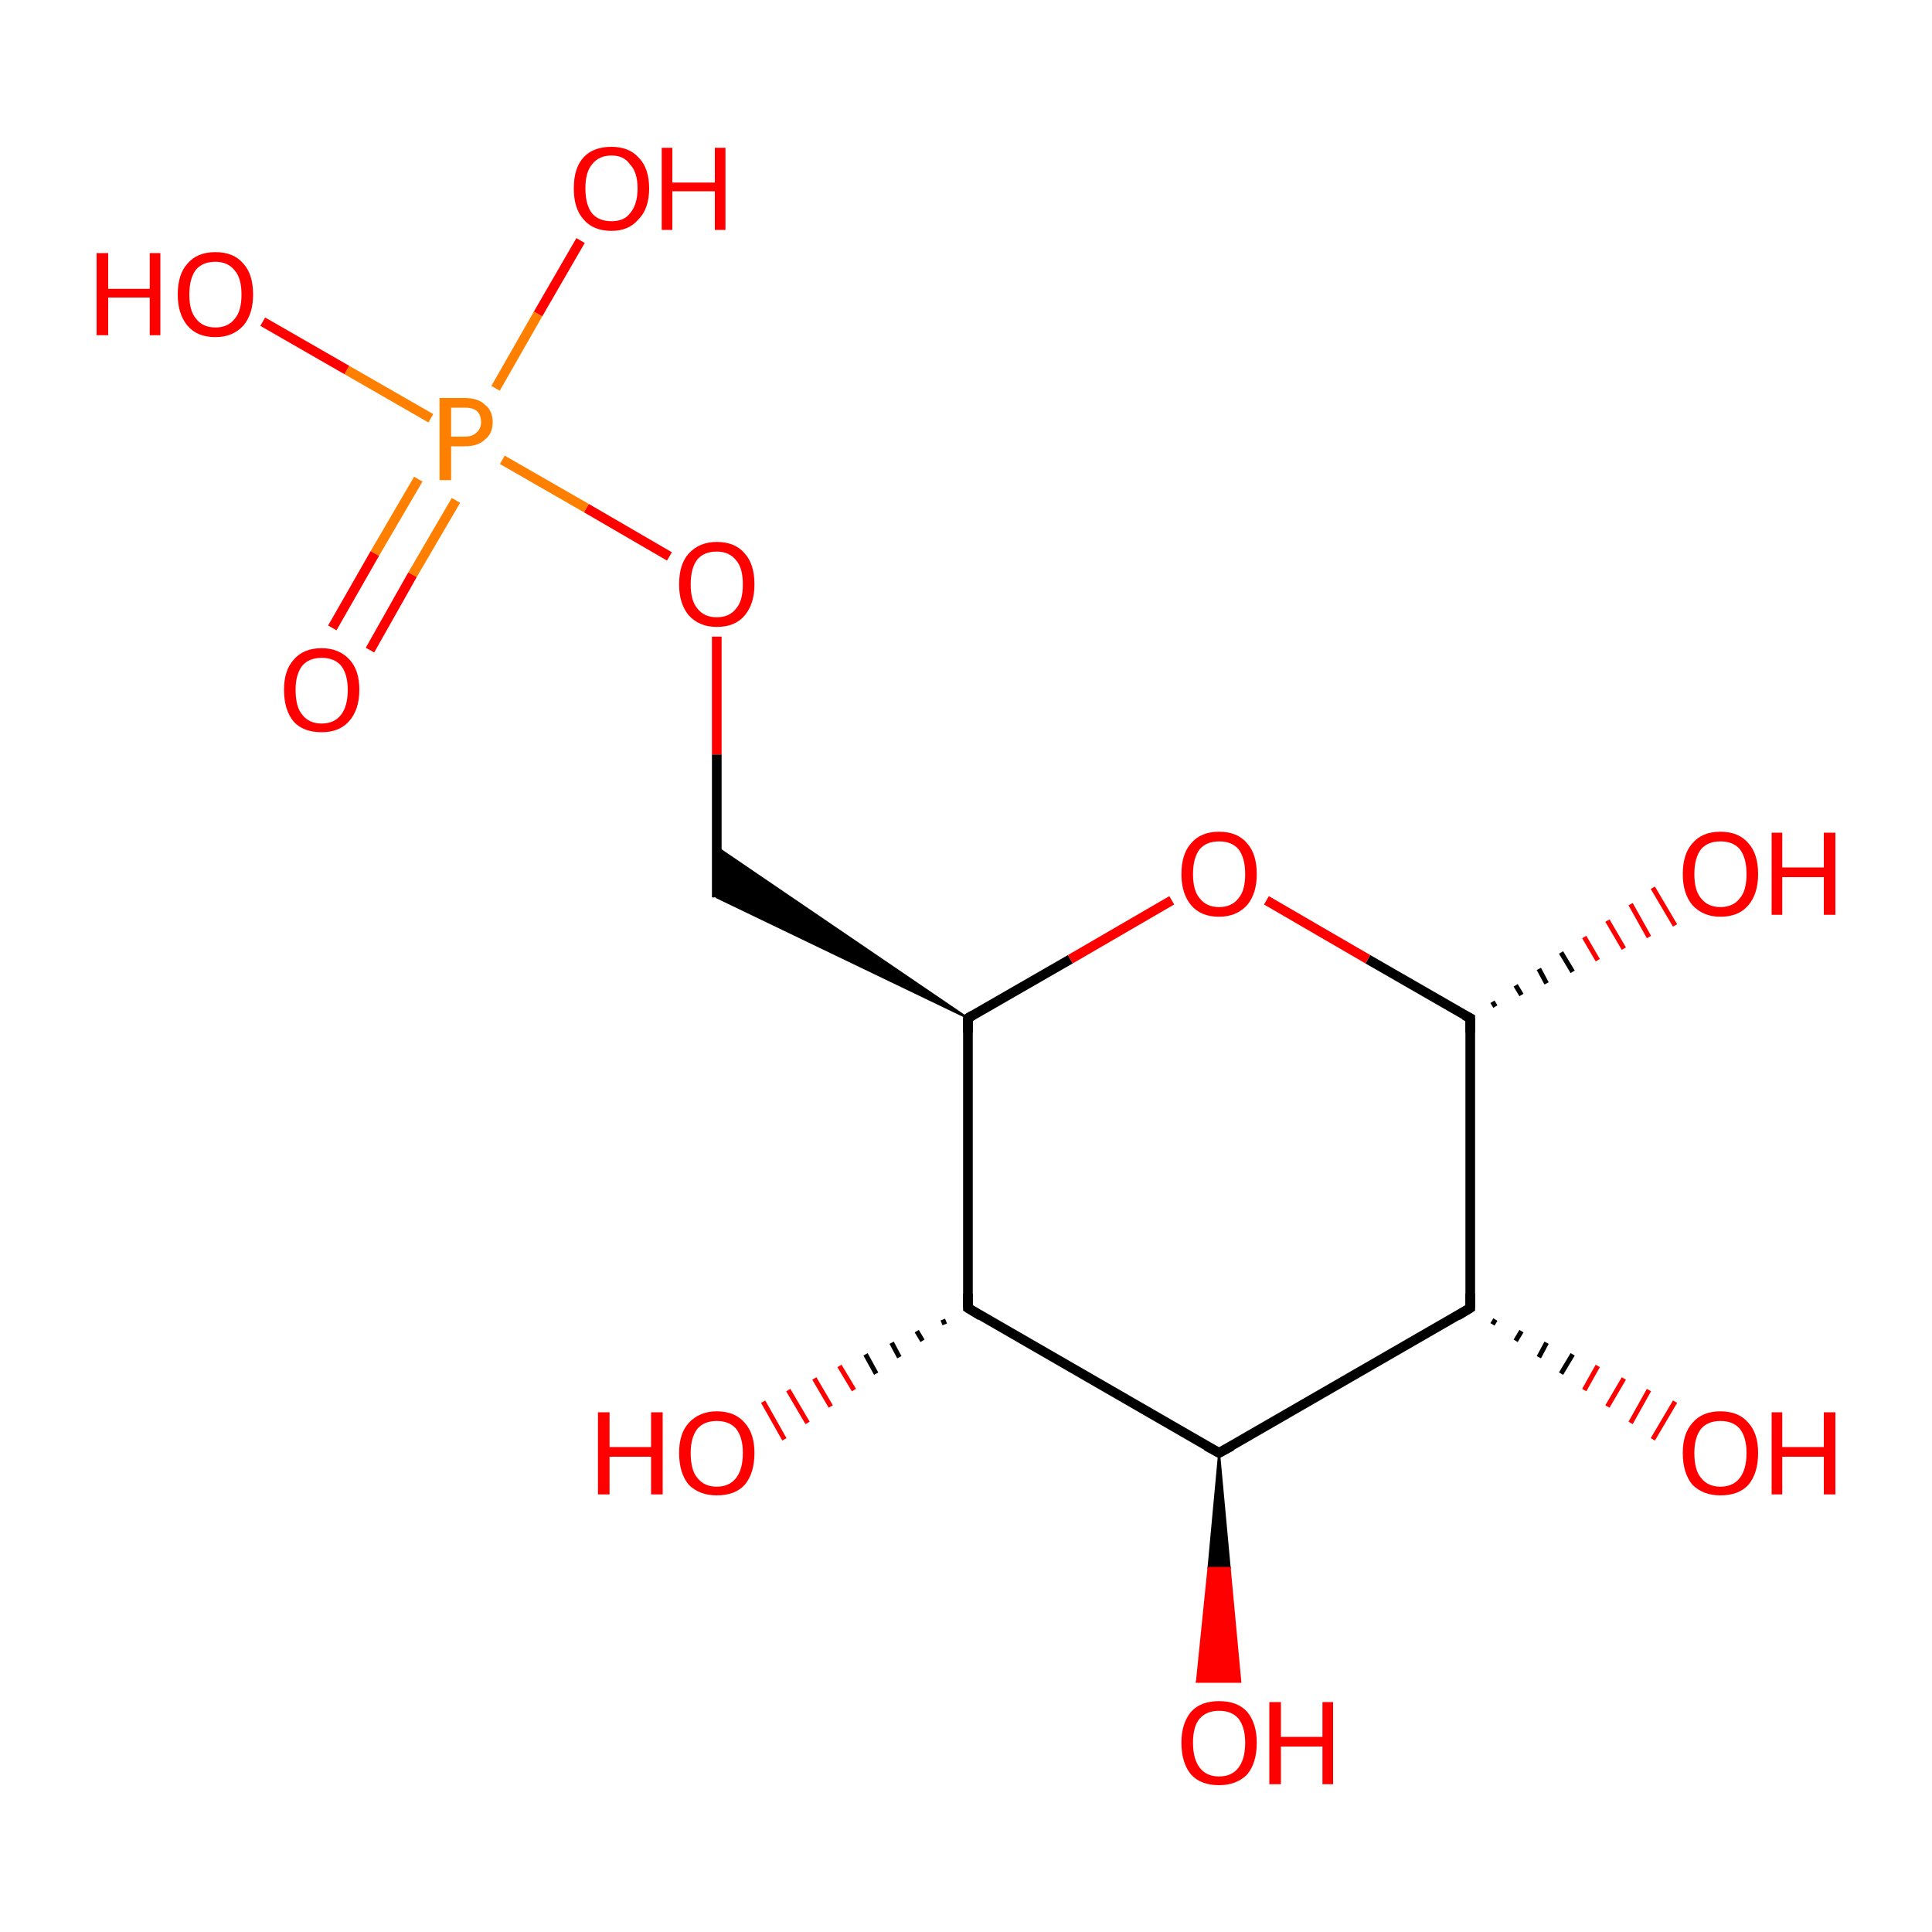 <?xml version='1.0' encoding='iso-8859-1'?>
<svg version='1.1' baseProfile='full'
              xmlns='http://www.w3.org/2000/svg'
                      xmlns:rdkit='http://www.rdkit.org/xml'
                      xmlns:xlink='http://www.w3.org/1999/xlink'
                  xml:space='preserve'
width='200px' height='200px' viewBox='0 0 200 200'>
<!-- END OF HEADER -->
<rect style='opacity:1.0;fill:#FFFFFF;stroke:none' width='200.0' height='200.0' x='0.0' y='0.0'> </rect>
<path class='bond-0 atom-0 atom-1' d='M 152.2,105.4 L 152.2,135.4' style='fill:none;fill-rule:evenodd;stroke:#000000;stroke-width:1.0px;stroke-linecap:butt;stroke-linejoin:miter;stroke-opacity:1' />
<path class='bond-1 atom-0 atom-6' d='M 154.5,103.7 L 154.8,104.2' style='fill:none;fill-rule:evenodd;stroke:#000000;stroke-width:0.5px;stroke-linecap:butt;stroke-linejoin:miter;stroke-opacity:1' />
<path class='bond-1 atom-0 atom-6' d='M 156.9,102.0 L 157.5,103.0' style='fill:none;fill-rule:evenodd;stroke:#000000;stroke-width:0.5px;stroke-linecap:butt;stroke-linejoin:miter;stroke-opacity:1' />
<path class='bond-1 atom-0 atom-6' d='M 159.3,100.3 L 160.1,101.8' style='fill:none;fill-rule:evenodd;stroke:#000000;stroke-width:0.5px;stroke-linecap:butt;stroke-linejoin:miter;stroke-opacity:1' />
<path class='bond-1 atom-0 atom-6' d='M 161.6,98.6 L 162.8,100.6' style='fill:none;fill-rule:evenodd;stroke:#000000;stroke-width:0.5px;stroke-linecap:butt;stroke-linejoin:miter;stroke-opacity:1' />
<path class='bond-1 atom-0 atom-6' d='M 164.0,97.0 L 165.4,99.4' style='fill:none;fill-rule:evenodd;stroke:#FF0000;stroke-width:0.5px;stroke-linecap:butt;stroke-linejoin:miter;stroke-opacity:1' />
<path class='bond-1 atom-0 atom-6' d='M 166.4,95.3 L 168.1,98.2' style='fill:none;fill-rule:evenodd;stroke:#FF0000;stroke-width:0.5px;stroke-linecap:butt;stroke-linejoin:miter;stroke-opacity:1' />
<path class='bond-1 atom-0 atom-6' d='M 168.8,93.6 L 170.7,97.0' style='fill:none;fill-rule:evenodd;stroke:#FF0000;stroke-width:0.5px;stroke-linecap:butt;stroke-linejoin:miter;stroke-opacity:1' />
<path class='bond-1 atom-0 atom-6' d='M 171.1,91.9 L 173.4,95.8' style='fill:none;fill-rule:evenodd;stroke:#FF0000;stroke-width:0.5px;stroke-linecap:butt;stroke-linejoin:miter;stroke-opacity:1' />
<path class='bond-2 atom-0 atom-10' d='M 152.2,105.4 L 141.6,99.3' style='fill:none;fill-rule:evenodd;stroke:#000000;stroke-width:1.0px;stroke-linecap:butt;stroke-linejoin:miter;stroke-opacity:1' />
<path class='bond-2 atom-0 atom-10' d='M 141.6,99.3 L 131.1,93.2' style='fill:none;fill-rule:evenodd;stroke:#FF0000;stroke-width:1.0px;stroke-linecap:butt;stroke-linejoin:miter;stroke-opacity:1' />
<path class='bond-3 atom-1 atom-2' d='M 152.2,135.4 L 126.2,150.4' style='fill:none;fill-rule:evenodd;stroke:#000000;stroke-width:1.0px;stroke-linecap:butt;stroke-linejoin:miter;stroke-opacity:1' />
<path class='bond-4 atom-1 atom-7' d='M 154.8,136.6 L 154.5,137.1' style='fill:none;fill-rule:evenodd;stroke:#000000;stroke-width:0.5px;stroke-linecap:butt;stroke-linejoin:miter;stroke-opacity:1' />
<path class='bond-4 atom-1 atom-7' d='M 157.5,137.8 L 156.9,138.8' style='fill:none;fill-rule:evenodd;stroke:#000000;stroke-width:0.5px;stroke-linecap:butt;stroke-linejoin:miter;stroke-opacity:1' />
<path class='bond-4 atom-1 atom-7' d='M 160.1,139.0 L 159.3,140.5' style='fill:none;fill-rule:evenodd;stroke:#000000;stroke-width:0.5px;stroke-linecap:butt;stroke-linejoin:miter;stroke-opacity:1' />
<path class='bond-4 atom-1 atom-7' d='M 162.8,140.2 L 161.6,142.2' style='fill:none;fill-rule:evenodd;stroke:#000000;stroke-width:0.5px;stroke-linecap:butt;stroke-linejoin:miter;stroke-opacity:1' />
<path class='bond-4 atom-1 atom-7' d='M 165.4,141.4 L 164.0,143.9' style='fill:none;fill-rule:evenodd;stroke:#FF0000;stroke-width:0.5px;stroke-linecap:butt;stroke-linejoin:miter;stroke-opacity:1' />
<path class='bond-4 atom-1 atom-7' d='M 168.1,142.7 L 166.4,145.6' style='fill:none;fill-rule:evenodd;stroke:#FF0000;stroke-width:0.5px;stroke-linecap:butt;stroke-linejoin:miter;stroke-opacity:1' />
<path class='bond-4 atom-1 atom-7' d='M 170.7,143.9 L 168.8,147.3' style='fill:none;fill-rule:evenodd;stroke:#FF0000;stroke-width:0.5px;stroke-linecap:butt;stroke-linejoin:miter;stroke-opacity:1' />
<path class='bond-4 atom-1 atom-7' d='M 173.4,145.1 L 171.1,149.0' style='fill:none;fill-rule:evenodd;stroke:#FF0000;stroke-width:0.5px;stroke-linecap:butt;stroke-linejoin:miter;stroke-opacity:1' />
<path class='bond-5 atom-2 atom-3' d='M 126.2,150.4 L 100.2,135.4' style='fill:none;fill-rule:evenodd;stroke:#000000;stroke-width:1.0px;stroke-linecap:butt;stroke-linejoin:miter;stroke-opacity:1' />
<path class='bond-6 atom-2 atom-8' d='M 126.2,150.4 L 127.3,162.3 L 125.1,162.3 Z' style='fill:#000000;fill-rule:evenodd;fill-opacity:1;stroke:#000000;stroke-width:0.2px;stroke-linecap:butt;stroke-linejoin:miter;stroke-opacity:1;' />
<path class='bond-6 atom-2 atom-8' d='M 127.3,162.3 L 123.9,174.1 L 128.4,174.1 Z' style='fill:#FF0000;fill-rule:evenodd;fill-opacity:1;stroke:#FF0000;stroke-width:0.2px;stroke-linecap:butt;stroke-linejoin:miter;stroke-opacity:1;' />
<path class='bond-6 atom-2 atom-8' d='M 127.3,162.3 L 125.1,162.3 L 123.9,174.1 Z' style='fill:#FF0000;fill-rule:evenodd;fill-opacity:1;stroke:#FF0000;stroke-width:0.2px;stroke-linecap:butt;stroke-linejoin:miter;stroke-opacity:1;' />
<path class='bond-7 atom-3 atom-4' d='M 100.2,135.4 L 100.2,105.4' style='fill:none;fill-rule:evenodd;stroke:#000000;stroke-width:1.0px;stroke-linecap:butt;stroke-linejoin:miter;stroke-opacity:1' />
<path class='bond-8 atom-3 atom-9' d='M 97.8,137.1 L 97.6,136.6' style='fill:none;fill-rule:evenodd;stroke:#000000;stroke-width:0.5px;stroke-linecap:butt;stroke-linejoin:miter;stroke-opacity:1' />
<path class='bond-8 atom-3 atom-9' d='M 95.5,138.8 L 94.9,137.8' style='fill:none;fill-rule:evenodd;stroke:#000000;stroke-width:0.5px;stroke-linecap:butt;stroke-linejoin:miter;stroke-opacity:1' />
<path class='bond-8 atom-3 atom-9' d='M 93.1,140.5 L 92.3,139.0' style='fill:none;fill-rule:evenodd;stroke:#000000;stroke-width:0.5px;stroke-linecap:butt;stroke-linejoin:miter;stroke-opacity:1' />
<path class='bond-8 atom-3 atom-9' d='M 90.7,142.2 L 89.6,140.2' style='fill:none;fill-rule:evenodd;stroke:#000000;stroke-width:0.5px;stroke-linecap:butt;stroke-linejoin:miter;stroke-opacity:1' />
<path class='bond-8 atom-3 atom-9' d='M 88.4,143.9 L 86.9,141.4' style='fill:none;fill-rule:evenodd;stroke:#FF0000;stroke-width:0.5px;stroke-linecap:butt;stroke-linejoin:miter;stroke-opacity:1' />
<path class='bond-8 atom-3 atom-9' d='M 86.0,145.6 L 84.3,142.7' style='fill:none;fill-rule:evenodd;stroke:#FF0000;stroke-width:0.5px;stroke-linecap:butt;stroke-linejoin:miter;stroke-opacity:1' />
<path class='bond-8 atom-3 atom-9' d='M 83.6,147.3 L 81.6,143.9' style='fill:none;fill-rule:evenodd;stroke:#FF0000;stroke-width:0.5px;stroke-linecap:butt;stroke-linejoin:miter;stroke-opacity:1' />
<path class='bond-8 atom-3 atom-9' d='M 81.2,149.0 L 79.0,145.1' style='fill:none;fill-rule:evenodd;stroke:#FF0000;stroke-width:0.5px;stroke-linecap:butt;stroke-linejoin:miter;stroke-opacity:1' />
<path class='bond-9 atom-4 atom-5' d='M 100.2,105.4 L 74.2,92.9 L 74.2,87.7 Z' style='fill:#000000;fill-rule:evenodd;fill-opacity:1;stroke:#000000;stroke-width:0.2px;stroke-linecap:butt;stroke-linejoin:miter;stroke-opacity:1;' />
<path class='bond-10 atom-4 atom-10' d='M 100.2,105.4 L 110.8,99.3' style='fill:none;fill-rule:evenodd;stroke:#000000;stroke-width:1.0px;stroke-linecap:butt;stroke-linejoin:miter;stroke-opacity:1' />
<path class='bond-10 atom-4 atom-10' d='M 110.8,99.3 L 121.3,93.2' style='fill:none;fill-rule:evenodd;stroke:#FF0000;stroke-width:1.0px;stroke-linecap:butt;stroke-linejoin:miter;stroke-opacity:1' />
<path class='bond-11 atom-5 atom-11' d='M 74.2,92.9 L 74.2,78.1' style='fill:none;fill-rule:evenodd;stroke:#000000;stroke-width:1.0px;stroke-linecap:butt;stroke-linejoin:miter;stroke-opacity:1' />
<path class='bond-11 atom-5 atom-11' d='M 74.2,78.1 L 74.2,65.9' style='fill:none;fill-rule:evenodd;stroke:#FF0000;stroke-width:1.0px;stroke-linecap:butt;stroke-linejoin:miter;stroke-opacity:1' />
<path class='bond-12 atom-11 atom-12' d='M 69.3,57.6 L 60.7,52.6' style='fill:none;fill-rule:evenodd;stroke:#FF0000;stroke-width:1.0px;stroke-linecap:butt;stroke-linejoin:miter;stroke-opacity:1' />
<path class='bond-12 atom-11 atom-12' d='M 60.7,52.6 L 52.0,47.6' style='fill:none;fill-rule:evenodd;stroke:#FF7F00;stroke-width:1.0px;stroke-linecap:butt;stroke-linejoin:miter;stroke-opacity:1' />
<path class='bond-13 atom-12 atom-13' d='M 44.6,43.3 L 35.9,38.3' style='fill:none;fill-rule:evenodd;stroke:#FF7F00;stroke-width:1.0px;stroke-linecap:butt;stroke-linejoin:miter;stroke-opacity:1' />
<path class='bond-13 atom-12 atom-13' d='M 35.9,38.3 L 27.2,33.3' style='fill:none;fill-rule:evenodd;stroke:#FF0000;stroke-width:1.0px;stroke-linecap:butt;stroke-linejoin:miter;stroke-opacity:1' />
<path class='bond-14 atom-12 atom-14' d='M 51.3,40.2 L 55.7,32.5' style='fill:none;fill-rule:evenodd;stroke:#FF7F00;stroke-width:1.0px;stroke-linecap:butt;stroke-linejoin:miter;stroke-opacity:1' />
<path class='bond-14 atom-12 atom-14' d='M 55.7,32.5 L 60.1,24.9' style='fill:none;fill-rule:evenodd;stroke:#FF0000;stroke-width:1.0px;stroke-linecap:butt;stroke-linejoin:miter;stroke-opacity:1' />
<path class='bond-15 atom-12 atom-15' d='M 43.3,49.6 L 38.8,57.3' style='fill:none;fill-rule:evenodd;stroke:#FF7F00;stroke-width:1.0px;stroke-linecap:butt;stroke-linejoin:miter;stroke-opacity:1' />
<path class='bond-15 atom-12 atom-15' d='M 38.8,57.3 L 34.4,65.0' style='fill:none;fill-rule:evenodd;stroke:#FF0000;stroke-width:1.0px;stroke-linecap:butt;stroke-linejoin:miter;stroke-opacity:1' />
<path class='bond-15 atom-12 atom-15' d='M 47.2,51.8 L 42.7,59.5' style='fill:none;fill-rule:evenodd;stroke:#FF7F00;stroke-width:1.0px;stroke-linecap:butt;stroke-linejoin:miter;stroke-opacity:1' />
<path class='bond-15 atom-12 atom-15' d='M 42.7,59.5 L 38.3,67.3' style='fill:none;fill-rule:evenodd;stroke:#FF0000;stroke-width:1.0px;stroke-linecap:butt;stroke-linejoin:miter;stroke-opacity:1' />
<path d='M 152.2,106.9 L 152.2,105.4 L 151.6,105.1' style='fill:none;stroke:#000000;stroke-width:1.0px;stroke-linecap:butt;stroke-linejoin:miter;stroke-opacity:1;' />
<path d='M 152.2,133.9 L 152.2,135.4 L 150.9,136.2' style='fill:none;stroke:#000000;stroke-width:1.0px;stroke-linecap:butt;stroke-linejoin:miter;stroke-opacity:1;' />
<path d='M 127.5,149.7 L 126.2,150.4 L 124.9,149.7' style='fill:none;stroke:#000000;stroke-width:1.0px;stroke-linecap:butt;stroke-linejoin:miter;stroke-opacity:1;' />
<path d='M 101.5,136.2 L 100.2,135.4 L 100.2,133.9' style='fill:none;stroke:#000000;stroke-width:1.0px;stroke-linecap:butt;stroke-linejoin:miter;stroke-opacity:1;' />
<path d='M 100.2,106.9 L 100.2,105.4 L 100.7,105.1' style='fill:none;stroke:#000000;stroke-width:1.0px;stroke-linecap:butt;stroke-linejoin:miter;stroke-opacity:1;' />
<path class='atom-6' d='M 174.2 90.5
Q 174.2 88.4, 175.2 87.3
Q 176.2 86.1, 178.1 86.1
Q 180.0 86.1, 181.0 87.3
Q 182.0 88.4, 182.0 90.5
Q 182.0 92.5, 181.0 93.7
Q 180.0 94.9, 178.1 94.9
Q 176.3 94.9, 175.2 93.7
Q 174.2 92.5, 174.2 90.5
M 178.1 93.9
Q 179.4 93.9, 180.1 93.0
Q 180.8 92.2, 180.8 90.5
Q 180.8 88.8, 180.1 87.9
Q 179.4 87.1, 178.1 87.1
Q 176.8 87.1, 176.1 87.9
Q 175.4 88.8, 175.4 90.5
Q 175.4 92.2, 176.1 93.0
Q 176.8 93.9, 178.1 93.9
' fill='#FF0000'/>
<path class='atom-6' d='M 183.4 86.2
L 184.5 86.2
L 184.5 89.8
L 188.8 89.8
L 188.8 86.2
L 190.0 86.2
L 190.0 94.7
L 188.8 94.7
L 188.8 90.8
L 184.5 90.8
L 184.5 94.7
L 183.4 94.7
L 183.4 86.2
' fill='#FF0000'/>
<path class='atom-7' d='M 174.2 150.4
Q 174.2 148.4, 175.2 147.3
Q 176.2 146.1, 178.1 146.1
Q 180.0 146.1, 181.0 147.3
Q 182.0 148.4, 182.0 150.4
Q 182.0 152.5, 181.0 153.7
Q 180.0 154.8, 178.1 154.8
Q 176.3 154.8, 175.2 153.7
Q 174.2 152.5, 174.2 150.4
M 178.1 153.9
Q 179.4 153.9, 180.1 153.0
Q 180.8 152.1, 180.8 150.4
Q 180.8 148.8, 180.1 147.9
Q 179.4 147.1, 178.1 147.1
Q 176.8 147.1, 176.1 147.9
Q 175.4 148.8, 175.4 150.4
Q 175.4 152.2, 176.1 153.0
Q 176.8 153.9, 178.1 153.9
' fill='#FF0000'/>
<path class='atom-7' d='M 183.4 146.2
L 184.5 146.2
L 184.5 149.8
L 188.8 149.8
L 188.8 146.2
L 190.0 146.2
L 190.0 154.7
L 188.8 154.7
L 188.8 150.8
L 184.5 150.8
L 184.5 154.7
L 183.4 154.7
L 183.4 146.2
' fill='#FF0000'/>
<path class='atom-8' d='M 122.3 180.4
Q 122.3 178.4, 123.3 177.2
Q 124.3 176.1, 126.2 176.1
Q 128.1 176.1, 129.1 177.2
Q 130.1 178.4, 130.1 180.4
Q 130.1 182.5, 129.1 183.7
Q 128.0 184.8, 126.2 184.8
Q 124.3 184.8, 123.3 183.7
Q 122.3 182.5, 122.3 180.4
M 126.2 183.9
Q 127.5 183.9, 128.2 183.0
Q 128.9 182.1, 128.9 180.4
Q 128.9 178.8, 128.2 177.9
Q 127.5 177.1, 126.2 177.1
Q 124.9 177.1, 124.2 177.9
Q 123.5 178.7, 123.5 180.4
Q 123.5 182.1, 124.2 183.0
Q 124.9 183.9, 126.2 183.9
' fill='#FF0000'/>
<path class='atom-8' d='M 131.4 176.2
L 132.6 176.2
L 132.6 179.8
L 136.9 179.8
L 136.9 176.2
L 138.0 176.2
L 138.0 184.7
L 136.9 184.7
L 136.9 180.8
L 132.6 180.8
L 132.6 184.7
L 131.4 184.7
L 131.4 176.2
' fill='#FF0000'/>
<path class='atom-9' d='M 61.9 146.2
L 63.1 146.2
L 63.1 149.8
L 67.4 149.8
L 67.4 146.2
L 68.6 146.2
L 68.6 154.7
L 67.4 154.7
L 67.4 150.8
L 63.1 150.8
L 63.1 154.7
L 61.9 154.7
L 61.9 146.2
' fill='#FF0000'/>
<path class='atom-9' d='M 70.3 150.4
Q 70.3 148.4, 71.3 147.3
Q 72.4 146.1, 74.2 146.1
Q 76.1 146.1, 77.1 147.3
Q 78.1 148.4, 78.1 150.4
Q 78.1 152.5, 77.1 153.7
Q 76.1 154.8, 74.2 154.8
Q 72.4 154.8, 71.3 153.7
Q 70.3 152.5, 70.3 150.4
M 74.2 153.9
Q 75.5 153.9, 76.2 153.0
Q 76.9 152.1, 76.9 150.4
Q 76.9 148.8, 76.2 147.9
Q 75.5 147.1, 74.2 147.1
Q 72.9 147.1, 72.2 147.9
Q 71.5 148.8, 71.5 150.4
Q 71.5 152.2, 72.2 153.0
Q 72.9 153.9, 74.2 153.9
' fill='#FF0000'/>
<path class='atom-10' d='M 122.3 90.5
Q 122.3 88.4, 123.3 87.3
Q 124.3 86.1, 126.2 86.1
Q 128.1 86.1, 129.1 87.3
Q 130.1 88.4, 130.1 90.5
Q 130.1 92.5, 129.1 93.7
Q 128.0 94.9, 126.2 94.9
Q 124.3 94.9, 123.3 93.7
Q 122.3 92.5, 122.3 90.5
M 126.2 93.9
Q 127.5 93.9, 128.2 93.0
Q 128.9 92.2, 128.9 90.5
Q 128.9 88.8, 128.2 87.9
Q 127.5 87.1, 126.2 87.1
Q 124.9 87.1, 124.2 87.9
Q 123.5 88.8, 123.5 90.5
Q 123.5 92.2, 124.2 93.0
Q 124.9 93.9, 126.2 93.9
' fill='#FF0000'/>
<path class='atom-11' d='M 70.3 60.5
Q 70.3 58.4, 71.3 57.3
Q 72.4 56.1, 74.2 56.1
Q 76.1 56.1, 77.1 57.3
Q 78.1 58.4, 78.1 60.5
Q 78.1 62.5, 77.1 63.7
Q 76.1 64.9, 74.2 64.9
Q 72.4 64.9, 71.3 63.7
Q 70.3 62.5, 70.3 60.5
M 74.2 63.9
Q 75.5 63.9, 76.2 63.0
Q 76.9 62.2, 76.9 60.5
Q 76.9 58.8, 76.2 58.0
Q 75.5 57.1, 74.2 57.1
Q 72.9 57.1, 72.2 57.9
Q 71.5 58.8, 71.5 60.5
Q 71.5 62.2, 72.2 63.0
Q 72.9 63.9, 74.2 63.9
' fill='#FF0000'/>
<path class='atom-12' d='M 48.1 41.2
Q 49.5 41.2, 50.2 41.9
Q 51.0 42.5, 51.0 43.7
Q 51.0 44.9, 50.2 45.5
Q 49.5 46.2, 48.1 46.2
L 46.7 46.2
L 46.7 49.7
L 45.5 49.7
L 45.5 41.2
L 48.1 41.2
M 48.1 45.2
Q 48.9 45.2, 49.3 44.8
Q 49.8 44.4, 49.8 43.7
Q 49.8 42.9, 49.3 42.5
Q 48.9 42.2, 48.1 42.2
L 46.7 42.2
L 46.7 45.2
L 48.1 45.2
' fill='#FF7F00'/>
<path class='atom-13' d='M 10.0 26.2
L 11.2 26.2
L 11.2 29.9
L 15.5 29.9
L 15.5 26.2
L 16.6 26.2
L 16.6 34.7
L 15.5 34.7
L 15.5 30.8
L 11.2 30.8
L 11.2 34.7
L 10.0 34.7
L 10.0 26.2
' fill='#FF0000'/>
<path class='atom-13' d='M 18.4 30.5
Q 18.4 28.4, 19.4 27.3
Q 20.4 26.1, 22.3 26.1
Q 24.2 26.1, 25.2 27.3
Q 26.2 28.4, 26.2 30.5
Q 26.2 32.5, 25.2 33.7
Q 24.1 34.9, 22.3 34.9
Q 20.4 34.9, 19.4 33.7
Q 18.4 32.5, 18.4 30.5
M 22.3 33.9
Q 23.6 33.9, 24.3 33.0
Q 25.0 32.2, 25.0 30.5
Q 25.0 28.8, 24.3 28.0
Q 23.6 27.1, 22.3 27.1
Q 21.0 27.1, 20.3 27.9
Q 19.6 28.8, 19.6 30.5
Q 19.6 32.2, 20.3 33.0
Q 21.0 33.9, 22.3 33.9
' fill='#FF0000'/>
<path class='atom-14' d='M 59.4 19.5
Q 59.4 17.4, 60.4 16.3
Q 61.4 15.2, 63.3 15.2
Q 65.1 15.2, 66.1 16.3
Q 67.2 17.4, 67.2 19.5
Q 67.2 21.6, 66.1 22.7
Q 65.1 23.9, 63.3 23.9
Q 61.4 23.9, 60.4 22.7
Q 59.4 21.6, 59.4 19.5
M 63.3 22.9
Q 64.6 22.9, 65.2 22.1
Q 66.0 21.2, 66.0 19.5
Q 66.0 17.8, 65.2 17.0
Q 64.6 16.1, 63.3 16.1
Q 62.0 16.1, 61.3 17.0
Q 60.6 17.8, 60.6 19.5
Q 60.6 21.2, 61.3 22.1
Q 62.0 22.9, 63.3 22.9
' fill='#FF0000'/>
<path class='atom-14' d='M 68.5 15.3
L 69.6 15.3
L 69.6 18.9
L 74.0 18.9
L 74.0 15.3
L 75.1 15.3
L 75.1 23.8
L 74.0 23.8
L 74.0 19.8
L 69.6 19.8
L 69.6 23.8
L 68.5 23.8
L 68.5 15.3
' fill='#FF0000'/>
<path class='atom-15' d='M 29.4 71.4
Q 29.4 69.4, 30.4 68.3
Q 31.4 67.1, 33.3 67.1
Q 35.1 67.1, 36.2 68.3
Q 37.2 69.4, 37.2 71.4
Q 37.2 73.5, 36.1 74.7
Q 35.1 75.8, 33.3 75.8
Q 31.4 75.8, 30.4 74.7
Q 29.4 73.5, 29.4 71.4
M 33.3 74.9
Q 34.6 74.9, 35.3 74.0
Q 36.0 73.1, 36.0 71.4
Q 36.0 69.8, 35.3 68.9
Q 34.6 68.1, 33.3 68.1
Q 32.0 68.1, 31.3 68.9
Q 30.6 69.8, 30.6 71.4
Q 30.6 73.2, 31.3 74.0
Q 32.0 74.9, 33.3 74.9
' fill='#FF0000'/>
</svg>
